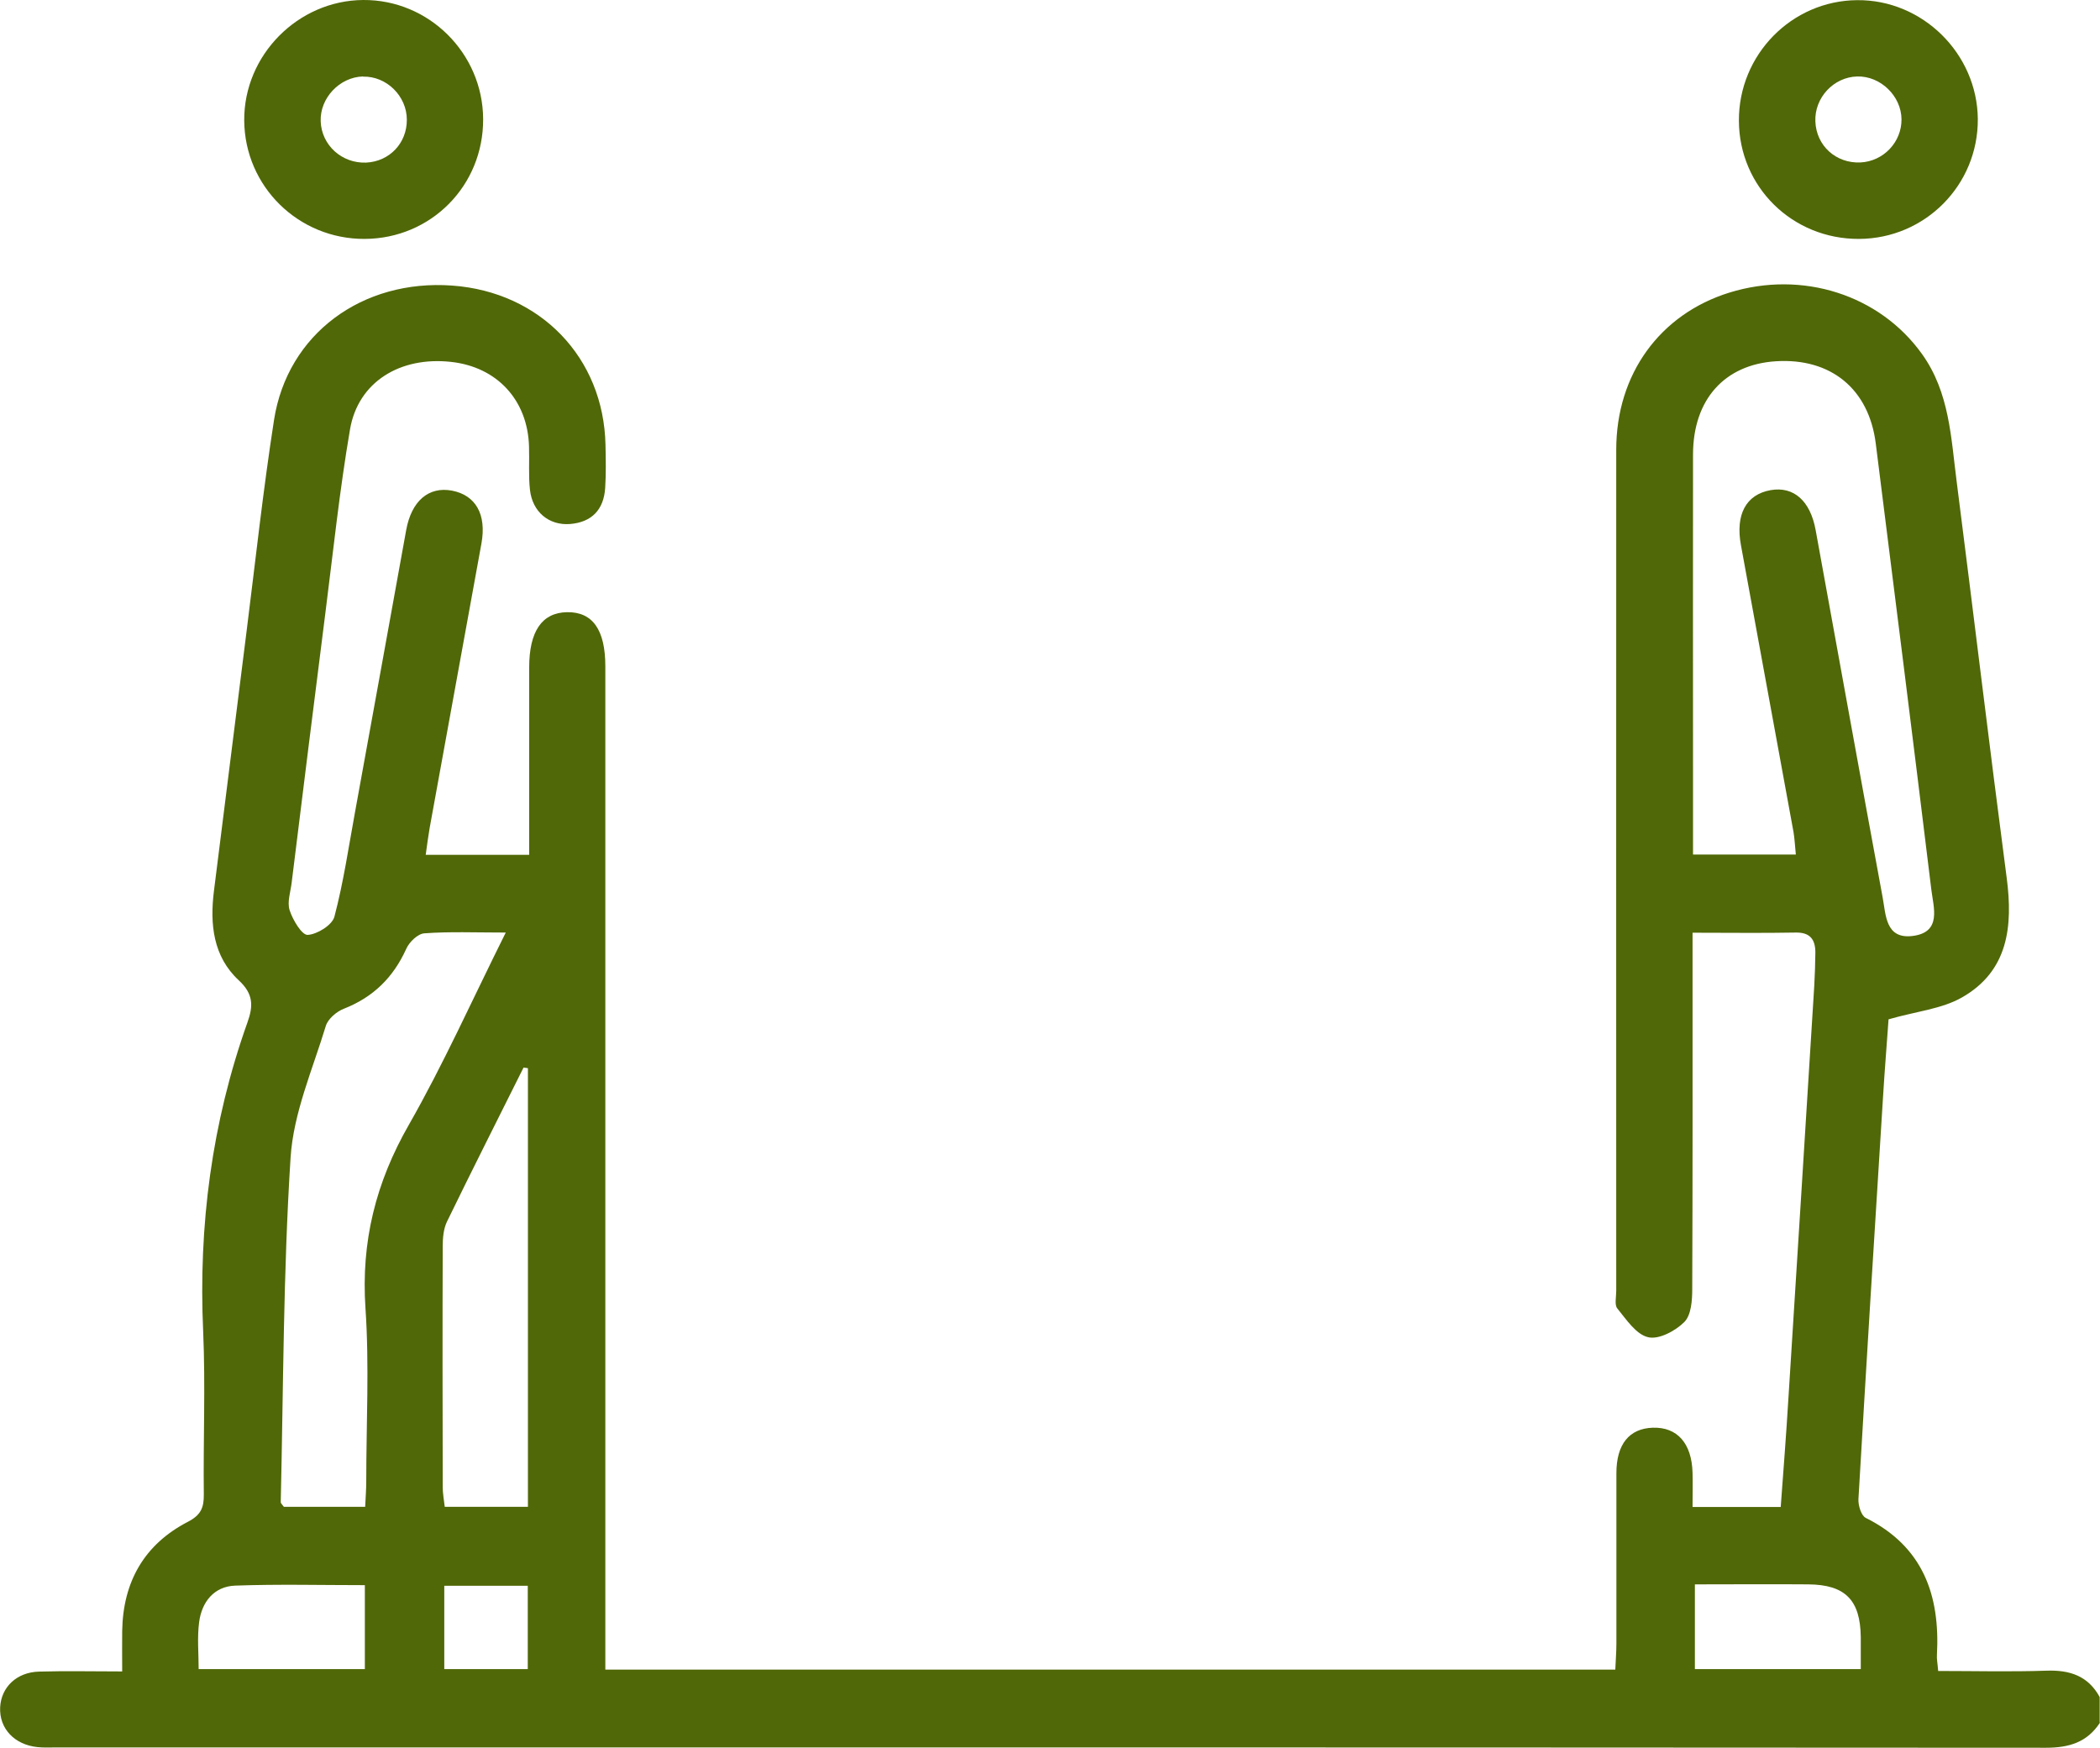 <?xml version="1.0" encoding="UTF-8"?> <svg xmlns="http://www.w3.org/2000/svg" id="Layer_2" data-name="Layer 2" viewBox="0 0 134.57 112"><defs><style> .cls-1 { fill: #506807; } </style></defs><g id="Layer_1-2" data-name="Layer 1"><g><path class="cls-1" d="m134.57,110.39c-.82,1.26-1.98,1.61-3.46,1.61-53.26-.03-74.3-.02-127.56-.02-.38,0-.76.02-1.14-.02-1.49-.15-2.47-1.2-2.4-2.56.07-1.28,1.05-2.24,2.49-2.28,1.72-.05,3.44-.01,5.33-.01,0-.99-.01-1.79,0-2.59.05-3.15,1.41-5.55,4.21-7,.83-.43,1.03-.9,1.02-1.75-.04-3.47.11-6.95-.04-10.42-.31-6.81.55-13.42,2.84-19.84.37-1.04.39-1.81-.56-2.69-1.64-1.52-1.86-3.59-1.59-5.73.7-5.54,1.39-11.09,2.09-16.63.57-4.52,1.06-9.05,1.76-13.55.86-5.51,5.65-9.03,11.42-8.61,5.65.41,9.7,4.62,9.82,10.2.02.92.04,1.85-.02,2.77-.09,1.39-.86,2.2-2.26,2.31-1.34.1-2.4-.77-2.56-2.19-.1-.91-.03-1.84-.06-2.77-.08-2.98-2.05-5.11-5-5.43-3.27-.36-5.95,1.29-6.47,4.32-.67,3.9-1.08,7.84-1.58,11.77-.73,5.76-1.45,11.52-2.16,17.28-.07.59-.3,1.25-.13,1.77.2.62.78,1.59,1.15,1.58.61-.03,1.58-.63,1.72-1.17.58-2.2.91-4.46,1.32-6.7,1.1-6.03,2.19-12.06,3.28-18.08.34-1.86,1.44-2.8,2.93-2.52,1.52.29,2.23,1.52,1.89,3.39-1.1,6.08-2.22,12.16-3.32,18.24-.09.52-.16,1.05-.25,1.71h6.63c0-1.9,0-3.78,0-5.65,0-2.12,0-4.23,0-6.35,0-2.33.82-3.52,2.42-3.55,1.64-.03,2.46,1.12,2.46,3.47,0,20.74,0,41.48,0,62.21,0,.65,0,1.29,0,2.08h64.72c.02-.52.07-1.1.07-1.67,0-3.64,0-7.27,0-10.91,0-1.87.83-2.87,2.33-2.92,1.57-.05,2.5,1,2.55,2.89.02.7,0,1.39,0,2.19h5.65c.17-2.3.35-4.61.49-6.92.56-8.83,1.11-17.66,1.66-26.49.04-.7.06-1.41.07-2.12,0-.84-.34-1.3-1.27-1.28-2.11.04-4.23.01-6.6.01,0,.67,0,1.24,0,1.81,0,7,.01,14.01-.02,21.01,0,.73-.06,1.68-.51,2.13-.57.57-1.64,1.14-2.32.97-.77-.18-1.39-1.13-1.97-1.84-.19-.23-.07-.74-.07-1.12,0-17.97-.01-35.94,0-53.91,0-4.86,2.81-8.69,7.25-10.07,4.69-1.45,9.63.15,12.34,3.93,1.78,2.48,1.86,5.39,2.23,8.22,1.08,8.45,2.09,16.9,3.2,25.35.41,3.12.1,5.98-2.87,7.67-1.3.74-2.93.89-4.7,1.4-.1,1.44-.25,3.25-.36,5.07-.54,8.56-1.07,17.12-1.57,25.68-.02.4.18,1.06.47,1.2,3.67,1.83,4.77,4.95,4.56,8.78-.02.26.04.53.08,1.03,2.33,0,4.64.06,6.95-.02,1.5-.05,2.66.34,3.4,1.69v1.63Zm-19.49-55.62c-.06-.6-.08-1.03-.15-1.45-1.12-6.13-2.25-12.26-3.37-18.39-.36-1.96.33-3.24,1.9-3.52,1.48-.26,2.55.68,2.89,2.57,1.43,7.84,2.84,15.68,4.29,23.52.21,1.12.18,2.69,1.91,2.48,1.9-.23,1.35-1.82,1.21-2.98-1.16-9.53-2.36-19.05-3.56-28.58-.44-3.5-2.88-5.49-6.4-5.27-3.29.21-5.3,2.45-5.31,5.96-.01,6.68,0,13.35,0,20.03,0,1.84,0,3.68,0,5.62h6.6Zm-82.68,4.99c-1.97,0-3.6-.07-5.21.05-.42.03-.97.56-1.16,1-.83,1.83-2.11,3.09-3.99,3.83-.47.18-1.02.65-1.16,1.1-.85,2.8-2.08,5.59-2.26,8.45-.47,7.34-.46,14.71-.63,22.07,0,.08.11.17.2.3h5.21c.03-.61.07-1.13.07-1.66,0-3.69.2-7.39-.05-11.06-.29-4.27.66-8.06,2.78-11.76,2.22-3.89,4.05-7.99,6.21-12.32Zm1.42,8.69c-.09-.01-.18-.03-.27-.04-1.64,3.29-3.3,6.57-4.91,9.88-.22.46-.27,1.04-.27,1.57-.02,5.15-.01,10.3,0,15.44,0,.41.08.82.13,1.26h5.33v-28.1Zm-10.44,33.13c-2.83,0-5.57-.07-8.31.03-1.35.05-2.14,1.04-2.31,2.34-.13.99-.03,2.01-.03,3.01h10.65v-5.38Zm85.23-.05v5.43h10.63c0-.77,0-1.41,0-2.06-.03-2.36-.99-3.35-3.36-3.37-2.38-.02-4.76,0-7.28,0Zm-80.14.09v5.34h5.35v-5.34h-5.35Z"></path><path class="cls-1" d="m119.13,15.31c-4.27.02-7.68-3.33-7.7-7.57-.02-4.23,3.38-7.7,7.58-7.73,4.18-.04,7.69,3.42,7.73,7.61.03,4.23-3.37,7.67-7.61,7.69Zm-.12-10.41c-1.51.04-2.74,1.36-2.68,2.88.06,1.56,1.32,2.7,2.89,2.63,1.47-.07,2.64-1.3,2.63-2.76-.01-1.5-1.35-2.79-2.84-2.75Z"></path><path class="cls-1" d="m23.37,15.31c-4.25.02-7.69-3.37-7.72-7.59C15.62,3.54,19.09.03,23.27,0c4.21-.03,7.67,3.41,7.69,7.63.02,4.27-3.34,7.66-7.59,7.68Zm-.11-10.41c-1.5.04-2.77,1.39-2.71,2.88.06,1.53,1.36,2.7,2.91,2.64,1.5-.07,2.62-1.25,2.61-2.75,0-1.52-1.31-2.8-2.81-2.76Z"></path></g></g></svg> 